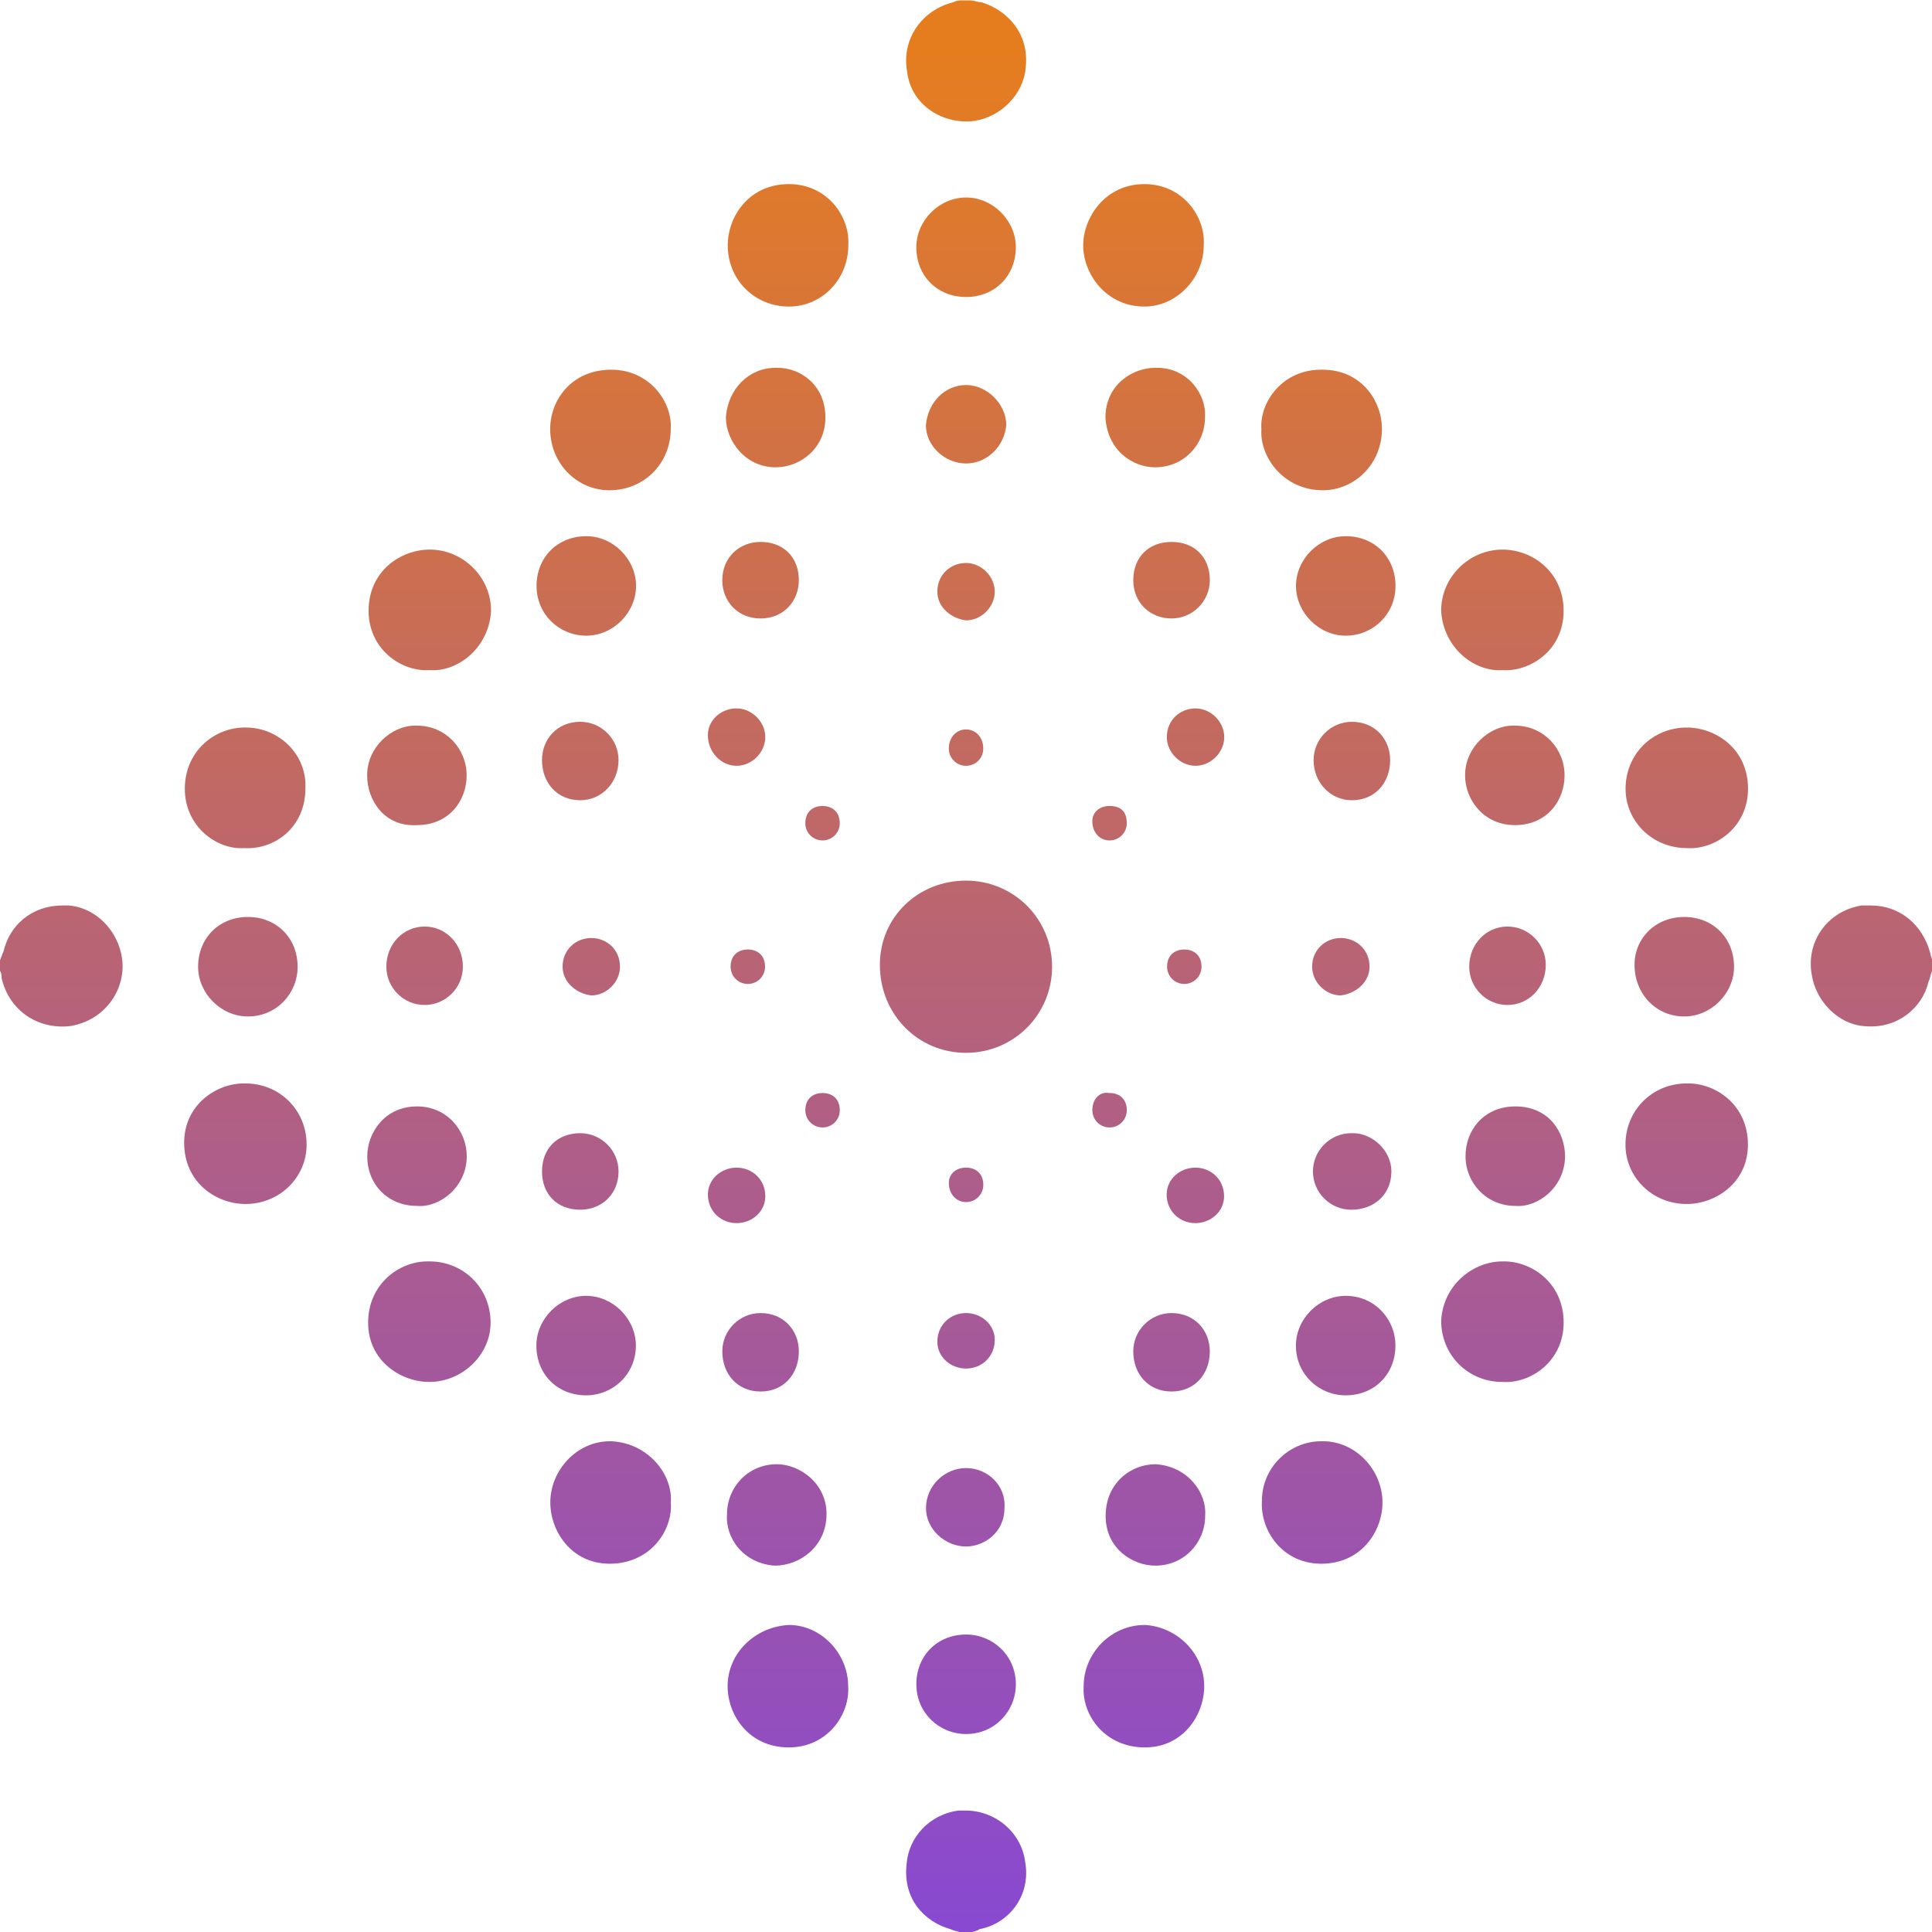 <?xml version="1.0" encoding="UTF-8" standalone="no"?>
<!DOCTYPE svg PUBLIC "-//W3C//DTD SVG 1.1//EN" "http://www.w3.org/Graphics/SVG/1.1/DTD/svg11.dtd">
<svg width="100%" height="100%" viewBox="0 0 500 500" version="1.1" xmlns="http://www.w3.org/2000/svg" xmlns:xlink="http://www.w3.org/1999/xlink" xml:space="preserve" xmlns:serif="http://www.serif.com/" style="fill-rule:evenodd;clip-rule:evenodd;stroke-linejoin:round;stroke-miterlimit:2;">
    <g transform="matrix(0.76,0,0,0.76,-74.096,-52.816)">
        <g transform="matrix(0,651.591,651.591,0,425.919,86.575)">
            <path d="M-0.026,-0.001C-0.026,-0.003 -0.026,-0.004 -0.025,-0.006C-0.021,-0.022 -0.006,-0.033 0.011,-0.03C0.029,-0.028 0.039,-0.011 0.037,0.005C0.035,0.019 0.023,0.031 0.009,0.032C-0.009,0.034 -0.021,0.022 -0.025,0.009C-0.025,0.007 -0.026,0.005 -0.026,0.003L-0.026,-0.001Z" style="fill:url(#_Linear1);fill-rule:nonzero;"/>
        </g>
        <g transform="matrix(0,651.591,651.591,0,733.322,86.575)">
            <path d="M0.447,-0.003C0.45,-0.021 0.466,-0.032 0.483,-0.029C0.497,-0.027 0.509,-0.015 0.51,-0.002C0.512,0.016 0.5,0.029 0.487,0.032C0.485,0.033 0.483,0.033 0.481,0.034L0.476,0.034C0.475,0.034 0.473,0.033 0.472,0.033C0.457,0.029 0.447,0.017 0.447,0.002C0.447,0 0.447,-0.001 0.447,-0.003Z" style="fill:url(#_Linear2);fill-rule:nonzero;"/>
        </g>
        <g transform="matrix(0,651.591,651.591,0,427.06,86.575)">
            <path d="M0.92,-0.005C0.922,-0.02 0.934,-0.031 0.948,-0.032C0.966,-0.034 0.978,-0.023 0.982,-0.009C0.983,-0.007 0.983,-0.005 0.984,-0.003L0.984,0.001C0.983,0.003 0.983,0.005 0.982,0.006C0.979,0.022 0.964,0.033 0.947,0.03C0.931,0.028 0.92,0.014 0.92,-0.001C0.92,-0.002 0.92,-0.004 0.92,-0.005Z" style="fill:url(#_Linear3);fill-rule:nonzero;"/>
        </g>
        <g transform="matrix(0,651.591,651.591,0,119.543,86.575)">
            <path d="M0.471,-0.032C0.473,-0.033 0.474,-0.033 0.476,-0.034L0.481,-0.034C0.482,-0.033 0.484,-0.033 0.485,-0.033C0.502,-0.029 0.512,-0.014 0.51,0.003C0.507,0.021 0.491,0.032 0.475,0.03C0.46,0.028 0.448,0.016 0.447,0.002C0.447,0.001 0.447,-0 0.447,-0.001C0.447,-0.018 0.458,-0.029 0.471,-0.032Z" style="fill:url(#_Linear4);fill-rule:nonzero;"/>
        </g>
        <g transform="matrix(0,651.591,651.591,0,426.435,86.575)">
            <path d="M0.478,-0.045C0.504,-0.045 0.524,-0.025 0.524,-0C0.524,0.025 0.504,0.045 0.479,0.045C0.454,0.045 0.434,0.025 0.434,0L0.434,0C0.434,-0.025 0.453,-0.045 0.478,-0.045Z" style="fill:url(#_Linear5);fill-rule:nonzero;"/>
        </g>
        <g transform="matrix(0,651.591,651.591,0,486.709,86.575)">
            <path d="M0.855,-0.031C0.87,-0.032 0.887,-0.02 0.887,0.001C0.887,0.021 0.87,0.032 0.855,0.032C0.838,0.032 0.824,0.018 0.823,0.001L0.823,0.001C0.823,-0.017 0.838,-0.031 0.855,-0.031Z" style="fill:url(#_Linear6);fill-rule:nonzero;"/>
        </g>
        <g transform="matrix(0,651.591,651.591,0,366.162,86.575)">
            <path d="M0.07,-0C0.07,-0.021 0.087,-0.032 0.102,-0.032C0.12,-0.032 0.134,-0.018 0.134,-0C0.134,0.017 0.12,0.031 0.102,0.031C0.087,0.032 0.07,0.02 0.07,-0L0.07,-0Z" style="fill:url(#_Linear7);fill-rule:nonzero;"/>
        </g>
        <g transform="matrix(0,651.591,651.591,0,181.284,86.575)">
            <path d="M0.386,-0.032C0.406,-0.032 0.418,-0.015 0.417,-0.001C0.418,0.015 0.406,0.031 0.386,0.031C0.368,0.032 0.354,0.017 0.354,-0C0.354,-0 0.354,-0.001 0.354,-0.001C0.354,-0.016 0.366,-0.032 0.386,-0.032Z" style="fill:url(#_Linear8);fill-rule:nonzero;"/>
        </g>
        <g transform="matrix(0,651.591,651.591,0,671.891,86.575)">
            <path d="M0.354,0C0.354,-0.018 0.368,-0.032 0.386,-0.032C0.403,-0.032 0.417,-0.018 0.417,-0C0.418,0.015 0.406,0.032 0.386,0.032C0.365,0.032 0.354,0.015 0.354,0C0.354,0 0.354,0 0.354,0Z" style="fill:url(#_Linear9);fill-rule:nonzero;"/>
        </g>
        <g transform="matrix(-3.688,651.58,651.58,3.688,487.58,86.577)">
            <path d="M0.102,-0.032C0.117,-0.032 0.134,-0.02 0.134,0C0.134,0.017 0.119,0.031 0.102,0.031C0.087,0.032 0.07,0.02 0.07,-0C0.07,-0.021 0.088,-0.032 0.102,-0.032Z" style="fill:url(#_Linear10);fill-rule:nonzero;"/>
        </g>
        <g transform="matrix(0,651.591,651.591,0,671.858,86.575)">
            <path d="M0.54,0C0.54,-0.018 0.554,-0.032 0.572,-0.032C0.589,-0.032 0.603,-0.018 0.603,0C0.603,0.015 0.592,0.032 0.572,0.032C0.551,0.032 0.54,0.015 0.54,0.001C0.54,0.001 0.54,0.001 0.54,0Z" style="fill:url(#_Linear11);fill-rule:nonzero;"/>
        </g>
        <g transform="matrix(0,651.591,651.591,0,181.054,86.575)">
            <path d="M0.571,-0.032C0.592,-0.032 0.603,-0.015 0.603,-0C0.603,0.018 0.589,0.032 0.572,0.032C0.554,0.032 0.54,0.018 0.54,0C0.54,-0 0.54,-0.001 0.54,-0.001C0.54,-0.015 0.551,-0.032 0.571,-0.032Z" style="fill:url(#_Linear12);fill-rule:nonzero;"/>
        </g>
        <g transform="matrix(0,651.591,651.591,0,366.115,86.575)">
            <path d="M0.823,-0C0.824,-0.018 0.838,-0.032 0.855,-0.032C0.87,-0.032 0.887,-0.021 0.887,-0C0.887,0.02 0.87,0.032 0.855,0.031C0.838,0.031 0.823,0.017 0.823,-0L0.823,-0Z" style="fill:url(#_Linear13);fill-rule:nonzero;"/>
        </g>
        <g transform="matrix(0,651.591,651.591,0,609.105,86.575)">
            <path d="M0.664,-0.032C0.682,-0.032 0.696,-0.018 0.696,-0C0.697,0.015 0.685,0.032 0.665,0.032C0.644,0.032 0.633,0.015 0.633,0.001C0.633,0.001 0.633,0 0.633,0C0.633,-0.015 0.645,-0.031 0.664,-0.032Z" style="fill:url(#_Linear14);fill-rule:nonzero;"/>
        </g>
        <g transform="matrix(0,651.591,651.591,0,547.229,86.575)">
            <path d="M0.198,-0.031C0.213,-0.032 0.23,-0.019 0.23,0.001C0.23,0.018 0.216,0.032 0.198,0.032C0.183,0.032 0.167,0.021 0.167,0.001L0.167,0C0.167,-0.02 0.184,-0.032 0.198,-0.031Z" style="fill:url(#_Linear15);fill-rule:nonzero;"/>
        </g>
        <g transform="matrix(0,651.591,651.591,0,547.412,86.575)">
            <path d="M0.758,-0.031C0.774,-0.032 0.791,-0.02 0.791,0C0.791,0.021 0.774,0.032 0.759,0.032C0.742,0.032 0.727,0.018 0.727,0.001C0.727,0.001 0.727,0.001 0.727,0C0.727,-0.017 0.741,-0.031 0.758,-0.031Z" style="fill:url(#_Linear16);fill-rule:nonzero;"/>
        </g>
        <g transform="matrix(0,651.591,651.591,0,305.695,86.575)">
            <path d="M0.167,-0C0.167,-0.021 0.183,-0.032 0.198,-0.032C0.216,-0.032 0.23,-0.018 0.23,-0.001C0.23,0.017 0.216,0.031 0.198,0.031C0.184,0.032 0.167,0.02 0.167,-0L0.167,-0Z" style="fill:url(#_Linear17);fill-rule:nonzero;"/>
        </g>
        <g transform="matrix(0,651.591,651.591,0,243.704,86.575)">
            <path d="M0.665,-0.032C0.685,-0.032 0.696,-0.015 0.696,-0C0.696,0.017 0.682,0.032 0.665,0.032C0.647,0.032 0.633,0.018 0.633,0C0.633,-0 0.633,-0.001 0.633,-0.001C0.633,-0.016 0.645,-0.032 0.665,-0.032Z" style="fill:url(#_Linear18);fill-rule:nonzero;"/>
        </g>
        <g transform="matrix(0,651.591,651.591,0,305.742,86.575)">
            <path d="M0.759,-0.032C0.774,-0.032 0.791,-0.021 0.791,-0.001C0.791,0.02 0.774,0.032 0.759,0.031C0.744,0.032 0.728,0.019 0.727,-0C0.727,-0.001 0.727,-0.001 0.727,-0.001C0.727,-0.018 0.742,-0.032 0.759,-0.032Z" style="fill:url(#_Linear19);fill-rule:nonzero;"/>
        </g>
        <g transform="matrix(0,651.591,651.591,0,243.861,86.575)">
            <path d="M0.293,-0.032C0.313,-0.032 0.325,-0.015 0.324,-0C0.325,0.015 0.312,0.031 0.293,0.032C0.275,0.032 0.261,0.017 0.261,-0C0.261,-0 0.261,-0 0.261,-0C0.261,-0.015 0.272,-0.032 0.293,-0.032Z" style="fill:url(#_Linear20);fill-rule:nonzero;"/>
        </g>
        <g transform="matrix(0,651.591,651.591,0,609.096,86.575)">
            <path d="M0.261,0C0.261,-0.017 0.275,-0.032 0.293,-0.032C0.312,-0.031 0.325,-0.015 0.324,0C0.325,0.014 0.314,0.032 0.293,0.032C0.273,0.032 0.261,0.016 0.261,0C0.261,0 0.261,0 0.261,0Z" style="fill:url(#_Linear21);fill-rule:nonzero;"/>
        </g>
        <g transform="matrix(0,651.591,651.591,0,555.756,86.575)">
            <path d="M0.254,0C0.254,-0.014 0.266,-0.026 0.28,-0.026C0.294,-0.026 0.306,-0.014 0.306,-0C0.306,0.014 0.295,0.026 0.28,0.026C0.265,0.026 0.254,0.015 0.254,0L0.254,0Z" style="fill:url(#_Linear22);fill-rule:nonzero;"/>
        </g>
        <g transform="matrix(0,651.591,651.591,0,361.625,86.575)">
            <path d="M0.166,0C0.166,-0.014 0.177,-0.025 0.192,-0.026C0.204,-0.026 0.218,-0.016 0.218,0C0.218,0.013 0.208,0.026 0.192,0.026C0.175,0.026 0.166,0.013 0.166,0.001C0.166,0 0.166,0 0.166,0Z" style="fill:url(#_Linear23);fill-rule:nonzero;"/>
        </g>
        <g transform="matrix(0,651.591,651.591,0,491.521,86.575)">
            <path d="M0.192,-0.027C0.209,-0.026 0.218,-0.013 0.218,-0.001C0.218,0.014 0.206,0.025 0.192,0.025C0.18,0.026 0.166,0.016 0.166,-0C0.166,-0.001 0.166,-0.001 0.166,-0.001C0.166,-0.013 0.175,-0.027 0.192,-0.027Z" style="fill:url(#_Linear24);fill-rule:nonzero;"/>
        </g>
        <g transform="matrix(0,651.591,651.591,0,613.329,86.575)">
            <path d="M0.379,-0.026C0.392,-0.026 0.405,-0.016 0.405,0C0.405,0.017 0.392,0.026 0.379,0.026C0.365,0.026 0.353,0.015 0.353,0C0.353,-0 0.353,-0.001 0.353,-0.001C0.353,-0.013 0.364,-0.026 0.379,-0.026Z" style="fill:url(#_Linear25);fill-rule:nonzero;"/>
        </g>
        <g transform="matrix(0,651.591,651.591,0,297.144,86.575)">
            <path d="M0.28,-0.026C0.295,-0.026 0.306,-0.014 0.306,-0C0.306,0.014 0.294,0.026 0.28,0.026C0.266,0.026 0.254,0.014 0.254,0L0.254,-0C0.254,-0.015 0.265,-0.026 0.28,-0.026Z" style="fill:url(#_Linear26);fill-rule:nonzero;"/>
        </g>
        <g transform="matrix(-0.428,651.59,651.59,0.428,361.687,86.575)">
            <path d="M0.765,-0.025C0.778,-0.026 0.791,-0.016 0.792,0C0.792,0.013 0.782,0.027 0.765,0.027C0.749,0.027 0.739,0.013 0.739,0.001C0.739,-0.014 0.751,-0.025 0.765,-0.025Z" style="fill:url(#_Linear27);fill-rule:nonzero;"/>
        </g>
        <g transform="matrix(0,651.591,651.591,0,239.457,86.575)">
            <path d="M0.379,-0.026C0.392,-0.026 0.406,-0.017 0.405,0C0.405,0.017 0.392,0.026 0.379,0.026C0.365,0.026 0.353,0.015 0.353,0C0.353,-0 0.353,-0.001 0.353,-0.001C0.353,-0.013 0.364,-0.026 0.379,-0.026Z" style="fill:url(#_Linear28);fill-rule:nonzero;"/>
        </g>
        <g transform="matrix(0,651.591,651.591,0,491.587,86.575)">
            <path d="M0.766,-0.027C0.783,-0.027 0.792,-0.013 0.792,-0.001C0.792,0.014 0.78,0.025 0.766,0.025C0.754,0.026 0.74,0.016 0.739,-0.001C0.739,-0.001 0.739,-0.001 0.739,-0.001C0.739,-0.014 0.749,-0.027 0.766,-0.027Z" style="fill:url(#_Linear29);fill-rule:nonzero;"/>
        </g>
        <g transform="matrix(0,651.591,651.591,0,239.497,86.575)">
            <path d="M0.552,-0C0.552,-0.017 0.566,-0.026 0.578,-0.026C0.593,-0.026 0.604,-0.015 0.604,0C0.605,0.012 0.594,0.026 0.578,0.026C0.565,0.026 0.552,0.016 0.552,0C0.552,0 0.552,-0 0.552,-0Z" style="fill:url(#_Linear30);fill-rule:nonzero;"/>
        </g>
        <g transform="matrix(0,651.591,651.591,0,613.485,86.575)">
            <path d="M0.578,-0.026C0.592,-0.026 0.604,-0.015 0.604,-0C0.605,0.012 0.594,0.026 0.578,0.026C0.566,0.026 0.552,0.018 0.552,0C0.552,-0 0.552,-0 0.552,-0C0.552,-0.016 0.564,-0.026 0.578,-0.026Z" style="fill:url(#_Linear31);fill-rule:nonzero;"/>
        </g>
        <g transform="matrix(0,651.591,651.591,0,555.729,86.575)">
            <path d="M0.677,-0.026C0.692,-0.026 0.703,-0.014 0.703,0C0.703,0.015 0.692,0.026 0.677,0.026C0.663,0.026 0.651,0.015 0.651,0C0.651,0 0.651,0 0.651,0C0.651,-0.014 0.663,-0.026 0.677,-0.026Z" style="fill:url(#_Linear32);fill-rule:nonzero;"/>
        </g>
        <g transform="matrix(0,651.591,651.591,0,297.086,86.575)">
            <path d="M0.651,0C0.651,-0.014 0.663,-0.026 0.677,-0.026C0.692,-0.026 0.703,-0.015 0.703,-0C0.703,0.014 0.692,0.026 0.677,0.026C0.663,0.026 0.651,0.014 0.651,0L0.651,0Z" style="fill:url(#_Linear33);fill-rule:nonzero;"/>
        </g>
        <g transform="matrix(0,651.591,651.591,0,181.9,86.575)">
            <path d="M0.453,-0C0.453,-0.015 0.464,-0.026 0.479,-0.026C0.493,-0.026 0.505,-0.014 0.505,0C0.505,0.015 0.493,0.026 0.479,0.026C0.464,0.026 0.453,0.015 0.453,0L0.453,-0Z" style="fill:url(#_Linear34);fill-rule:nonzero;"/>
        </g>
        <g transform="matrix(-0.089,651.591,651.591,0.089,426.474,86.575)">
            <path d="M0.103,-0.026C0.118,-0.026 0.129,-0.015 0.129,-0C0.129,0.015 0.118,0.026 0.103,0.026C0.089,0.026 0.077,0.014 0.077,-0C0.077,-0.014 0.089,-0.026 0.103,-0.026Z" style="fill:url(#_Linear35);fill-rule:nonzero;"/>
        </g>
        <g transform="matrix(0,651.591,651.591,0,426.478,86.575)">
            <path d="M0.828,-0C0.828,-0.015 0.839,-0.026 0.854,-0.026C0.869,-0.026 0.88,-0.014 0.88,0C0.88,0.015 0.868,0.026 0.854,0.026C0.839,0.026 0.828,0.014 0.828,-0C0.828,-0 0.828,-0 0.828,-0Z" style="fill:url(#_Linear36);fill-rule:nonzero;"/>
        </g>
        <g transform="matrix(0,651.591,651.591,0,671.038,86.575)">
            <path d="M0.478,-0.026C0.493,-0.026 0.505,-0.015 0.505,-0C0.505,0.014 0.493,0.026 0.479,0.026C0.464,0.026 0.453,0.015 0.453,0C0.453,0 0.453,0 0.453,-0C0.453,-0.015 0.464,-0.026 0.478,-0.026Z" style="fill:url(#_Linear37);fill-rule:nonzero;"/>
        </g>
        <g transform="matrix(0,651.591,651.591,0,356.485,86.575)">
            <path d="M0.277,-0.02C0.288,-0.02 0.297,-0.012 0.297,-0C0.297,0.012 0.288,0.02 0.277,0.02C0.265,0.02 0.257,0.012 0.257,0L0.257,0C0.257,-0.011 0.265,-0.02 0.277,-0.02Z" style="fill:url(#_Linear38);fill-rule:nonzero;"/>
        </g>
        <g transform="matrix(0,651.591,651.591,0,558.269,86.575)">
            <path d="M0.566,-0.001C0.566,-0.012 0.575,-0.021 0.586,-0.021C0.597,-0.021 0.606,-0.012 0.606,-0.001C0.606,0.011 0.598,0.02 0.586,0.02C0.575,0.02 0.566,0.01 0.566,-0C0.566,-0 0.566,-0 0.566,-0.001Z" style="fill:url(#_Linear39);fill-rule:nonzero;"/>
        </g>
        <g transform="matrix(0,651.591,651.591,0,496.432,86.575)">
            <path d="M0.66,-0C0.66,-0.011 0.669,-0.02 0.68,-0.02C0.692,-0.02 0.701,-0.012 0.701,0C0.701,0.012 0.692,0.02 0.68,0.02C0.669,0.02 0.66,0.012 0.66,-0L0.66,-0Z" style="fill:url(#_Linear40);fill-rule:nonzero;"/>
        </g>
        <g transform="matrix(0,651.591,651.591,0,557.843,86.575)">
            <path d="M0.371,-0.02C0.383,-0.02 0.392,-0.011 0.392,0C0.392,0.012 0.383,0.02 0.371,0.02C0.36,0.02 0.351,0.012 0.351,0C0.351,0 0.351,0 0.351,0C0.351,-0.011 0.36,-0.02 0.371,-0.02Z" style="fill:url(#_Linear41);fill-rule:nonzero;"/>
        </g>
        <g transform="matrix(0,651.591,651.591,0,426.473,86.575)">
            <path d="M0.175,-0C0.175,-0.011 0.184,-0.02 0.196,-0.021C0.207,-0.021 0.216,-0.011 0.216,0C0.216,0.011 0.207,0.02 0.196,0.021C0.185,0.021 0.175,0.011 0.175,-0L0.175,-0Z" style="fill:url(#_Linear42);fill-rule:nonzero;"/>
        </g>
        <g transform="matrix(0,651.591,651.591,0,496.439,86.575)">
            <path d="M0.257,-0C0.257,-0.012 0.265,-0.02 0.277,-0.02C0.289,-0.02 0.297,-0.011 0.297,0C0.297,0.011 0.288,0.02 0.277,0.02C0.265,0.02 0.257,0.012 0.257,-0L0.257,-0Z" style="fill:url(#_Linear43);fill-rule:nonzero;"/>
        </g>
        <g transform="matrix(0,651.591,651.591,0,356.491,86.575)">
            <path d="M0.66,-0C0.66,-0.011 0.669,-0.02 0.68,-0.02C0.692,-0.02 0.701,-0.012 0.701,0C0.701,0.012 0.692,0.02 0.68,0.02C0.669,0.02 0.66,0.012 0.66,-0L0.66,-0Z" style="fill:url(#_Linear44);fill-rule:nonzero;"/>
        </g>
        <g transform="matrix(0,651.591,651.591,0,242.089,86.575)">
            <path d="M0.479,-0.02C0.49,-0.02 0.499,-0.011 0.499,-0C0.499,0.011 0.49,0.02 0.479,0.02C0.467,0.02 0.458,0.011 0.458,0L0.458,-0C0.458,-0.011 0.467,-0.02 0.479,-0.02Z" style="fill:url(#_Linear45);fill-rule:nonzero;"/>
        </g>
        <g transform="matrix(0,651.591,651.591,0,426.502,86.575)">
            <path d="M0.762,-0.021C0.773,-0.021 0.782,-0.011 0.782,-0C0.782,0.009 0.775,0.02 0.762,0.02C0.75,0.021 0.741,0.011 0.741,-0L0.741,-0C0.741,-0.011 0.75,-0.021 0.762,-0.021Z" style="fill:url(#_Linear46);fill-rule:nonzero;"/>
        </g>
        <g transform="matrix(0,651.591,651.591,0,295.09,86.575)">
            <path d="M0.351,-0C0.351,-0.012 0.36,-0.02 0.371,-0.02C0.383,-0.02 0.392,-0.012 0.392,-0C0.392,0.011 0.383,0.02 0.371,0.02C0.36,0.02 0.351,0.011 0.351,-0L0.351,-0Z" style="fill:url(#_Linear47);fill-rule:nonzero;"/>
        </g>
        <g transform="matrix(0,651.591,651.591,0,295.095,86.575)">
            <path d="M0.566,-0C0.566,-0.012 0.574,-0.02 0.586,-0.02C0.598,-0.02 0.606,-0.012 0.606,-0C0.606,0.011 0.598,0.02 0.586,0.02C0.575,0.02 0.566,0.011 0.566,-0L0.566,-0Z" style="fill:url(#_Linear48);fill-rule:nonzero;"/>
        </g>
        <g transform="matrix(0,651.591,651.591,0,610.836,86.575)">
            <path d="M0.479,-0.02C0.49,-0.02 0.499,-0.011 0.499,-0C0.499,0.011 0.49,0.02 0.478,0.02C0.467,0.02 0.458,0.011 0.458,0L0.458,-0C0.458,-0.011 0.467,-0.02 0.479,-0.02Z" style="fill:url(#_Linear49);fill-rule:nonzero;"/>
        </g>
        <g transform="matrix(0,651.591,651.591,0,348.319,86.575)">
            <path d="M0.358,-0.015C0.367,-0.015 0.374,-0.008 0.374,-0C0.374,0.008 0.367,0.015 0.359,0.015C0.351,0.015 0.344,0.008 0.344,0C0.344,0 0.344,0 0.344,0C0.344,-0.008 0.35,-0.015 0.358,-0.015Z" style="fill:url(#_Linear50);fill-rule:nonzero;"/>
        </g>
        <g transform="matrix(0,651.591,651.591,0,348.328,86.575)">
            <path d="M0.598,-0.015C0.607,-0.015 0.613,-0.008 0.613,-0C0.613,0.008 0.607,0.015 0.599,0.015C0.59,0.015 0.584,0.008 0.584,0L0.584,0C0.584,-0.008 0.59,-0.015 0.598,-0.015Z" style="fill:url(#_Linear51);fill-rule:nonzero;"/>
        </g>
        <g transform="matrix(0,651.591,651.591,0,504.548,86.575)">
            <path d="M0.598,-0.015C0.607,-0.015 0.613,-0.008 0.613,0C0.613,0.008 0.607,0.015 0.599,0.015C0.59,0.015 0.584,0.008 0.584,0L0.584,0C0.584,-0.008 0.59,-0.015 0.598,-0.015Z" style="fill:url(#_Linear52);fill-rule:nonzero;"/>
        </g>
        <g transform="matrix(0,651.591,651.591,0,504.603,86.575)">
            <path d="M0.359,-0.015C0.367,-0.015 0.374,-0.008 0.374,-0C0.374,0.008 0.367,0.015 0.359,0.015C0.351,0.015 0.344,0.008 0.344,0C0.344,0 0.344,0 0.344,0C0.344,-0.008 0.35,-0.015 0.359,-0.015Z" style="fill:url(#_Linear53);fill-rule:nonzero;"/>
        </g>
        <g transform="matrix(0,651.591,651.591,0,426.458,86.575)">
            <path d="M0.283,-0.015C0.291,-0.015 0.297,-0.008 0.298,-0C0.298,0.008 0.291,0.015 0.283,0.015C0.275,0.015 0.268,0.008 0.268,0L0.268,0C0.268,-0.008 0.274,-0.015 0.283,-0.015Z" style="fill:url(#_Linear54);fill-rule:nonzero;"/>
        </g>
        <g transform="matrix(0,651.591,651.591,0,298.844,86.575)">
            <path d="M0.479,-0.015C0.487,-0.015 0.493,-0.008 0.494,-0C0.494,0.008 0.487,0.015 0.479,0.015C0.47,0.015 0.464,0.008 0.464,0L0.464,0C0.464,-0.008 0.47,-0.015 0.479,-0.015Z" style="fill:url(#_Linear55);fill-rule:nonzero;"/>
        </g>
        <g transform="matrix(0,651.591,651.591,0,554.084,86.575)">
            <path d="M0.464,-0C0.464,-0.008 0.47,-0.015 0.479,-0.015C0.487,-0.015 0.494,-0.008 0.494,0C0.493,0.008 0.487,0.015 0.479,0.015C0.47,0.015 0.464,0.008 0.464,-0L0.464,-0Z" style="fill:url(#_Linear56);fill-rule:nonzero;"/>
        </g>
        <g transform="matrix(0,651.591,651.591,0,426.46,86.575)">
            <path d="M0.66,-0C0.66,-0.008 0.666,-0.015 0.675,-0.015C0.683,-0.015 0.689,-0.008 0.689,0C0.689,0.008 0.683,0.015 0.674,0.015C0.666,0.015 0.66,0.008 0.66,-0L0.66,-0Z" style="fill:url(#_Linear57);fill-rule:nonzero;"/>
        </g>
        <g transform="matrix(0,651.591,651.591,0,426.47,86.575)">
            <path d="M0.592,-0.009C0.598,-0.009 0.602,-0.005 0.602,-0C0.602,0.005 0.598,0.009 0.593,0.009C0.587,0.009 0.584,0.005 0.584,0L0.584,0C0.584,-0.005 0.587,-0.009 0.592,-0.009Z" style="fill:url(#_Linear58);fill-rule:nonzero;"/>
        </g>
        <g transform="matrix(0,651.591,651.591,0,475.324,86.575)">
            <path d="M0.403,-0.009C0.409,-0.009 0.413,-0.005 0.413,-0C0.413,0.005 0.409,0.009 0.404,0.009C0.398,0.009 0.395,0.006 0.395,0L0.395,0C0.395,-0.005 0.398,-0.009 0.403,-0.009Z" style="fill:url(#_Linear59);fill-rule:nonzero;"/>
        </g>
        <g transform="matrix(0,651.591,651.591,0,377.589,86.575)">
            <path d="M0.404,-0.009C0.409,-0.009 0.413,-0.005 0.413,-0C0.413,0.005 0.409,0.009 0.404,0.009C0.398,0.009 0.395,0.005 0.395,0C0.395,0 0.395,0 0.395,0C0.395,-0.005 0.398,-0.009 0.404,-0.009Z" style="fill:url(#_Linear60);fill-rule:nonzero;"/>
        </g>
        <g transform="matrix(10.767,651.502,651.502,-10.767,469.37,86.624)">
            <path d="M0.554,-0.009C0.559,-0.009 0.563,-0.005 0.563,-0C0.563,0.005 0.559,0.009 0.554,0.009C0.548,0.009 0.545,0.005 0.545,0C0.544,-0.005 0.548,-0.009 0.554,-0.009Z" style="fill:url(#_Linear61);fill-rule:nonzero;"/>
        </g>
        <g transform="matrix(0,651.591,651.591,0,377.597,86.575)">
            <path d="M0.545,-0C0.545,-0.005 0.548,-0.009 0.554,-0.009C0.559,-0.009 0.563,-0.005 0.563,0C0.563,0.005 0.559,0.009 0.554,0.009C0.548,0.009 0.545,0.005 0.545,-0L0.545,-0Z" style="fill:url(#_Linear62);fill-rule:nonzero;"/>
        </g>
        <g transform="matrix(0,651.591,651.591,0,426.458,86.575)">
            <path d="M0.355,-0C0.355,-0.005 0.359,-0.009 0.365,-0.009C0.37,-0.009 0.374,-0.005 0.374,0C0.374,0.005 0.37,0.009 0.365,0.009C0.359,0.009 0.355,0.005 0.355,-0L0.355,-0Z" style="fill:url(#_Linear63);fill-rule:nonzero;"/>
        </g>
        <g transform="matrix(0,651.591,651.591,0,500.776,86.575)">
            <path d="M0.47,-0C0.47,-0.005 0.473,-0.009 0.479,-0.009C0.484,-0.009 0.488,-0.005 0.488,-0C0.488,0.005 0.484,0.009 0.479,0.009C0.473,0.009 0.47,0.005 0.47,-0C0.47,-0 0.47,-0 0.47,-0Z" style="fill:url(#_Linear64);fill-rule:nonzero;"/>
        </g>
        <g transform="matrix(0,651.591,651.591,0,352.15,86.575)">
            <path d="M0.479,-0.009C0.484,-0.009 0.488,-0.005 0.488,0C0.488,0.005 0.484,0.009 0.479,0.009C0.473,0.009 0.47,0.005 0.47,0L0.47,0C0.47,-0.005 0.473,-0.009 0.479,-0.009Z" style="fill:url(#_Linear65);fill-rule:nonzero;"/>
        </g>
    </g>
    <defs>
        <linearGradient id="_Linear1" x1="0" y1="0" x2="1" y2="0" gradientUnits="userSpaceOnUse" gradientTransform="matrix(1,0,0,-1,0,0.001)"><stop offset="0" style="stop-color:rgb(229,125,31);stop-opacity:1"/><stop offset="1" style="stop-color:rgb(135,72,212);stop-opacity:1"/></linearGradient>
        <linearGradient id="_Linear2" x1="0" y1="0" x2="1" y2="0" gradientUnits="userSpaceOnUse" gradientTransform="matrix(1,0,0,-1,0,0.002)"><stop offset="0" style="stop-color:rgb(229,125,31);stop-opacity:1"/><stop offset="1" style="stop-color:rgb(135,72,212);stop-opacity:1"/></linearGradient>
        <linearGradient id="_Linear3" x1="0" y1="0" x2="1" y2="0" gradientUnits="userSpaceOnUse" gradientTransform="matrix(1,0,0,-1,0,-0.001)"><stop offset="0" style="stop-color:rgb(229,125,31);stop-opacity:1"/><stop offset="1" style="stop-color:rgb(135,72,212);stop-opacity:1"/></linearGradient>
        <linearGradient id="_Linear4" x1="0" y1="0" x2="1" y2="0" gradientUnits="userSpaceOnUse" gradientTransform="matrix(1,0,0,-1,0,-0.002)"><stop offset="0" style="stop-color:rgb(229,125,31);stop-opacity:1"/><stop offset="1" style="stop-color:rgb(135,72,212);stop-opacity:1"/></linearGradient>
        <linearGradient id="_Linear5" x1="0" y1="0" x2="1" y2="0" gradientUnits="userSpaceOnUse" gradientTransform="matrix(1,0,0,-1,0,4.45502e-05)"><stop offset="0" style="stop-color:rgb(229,125,31);stop-opacity:1"/><stop offset="1" style="stop-color:rgb(135,72,212);stop-opacity:1"/></linearGradient>
        <linearGradient id="_Linear6" x1="0" y1="0" x2="1" y2="0" gradientUnits="userSpaceOnUse" gradientTransform="matrix(1,0,0,-1,0,0.001)"><stop offset="0" style="stop-color:rgb(229,125,31);stop-opacity:1"/><stop offset="1" style="stop-color:rgb(135,72,212);stop-opacity:1"/></linearGradient>
        <linearGradient id="_Linear7" x1="0" y1="0" x2="1" y2="0" gradientUnits="userSpaceOnUse" gradientTransform="matrix(1,0,0,-1,0,-0)"><stop offset="0" style="stop-color:rgb(229,125,31);stop-opacity:1"/><stop offset="1" style="stop-color:rgb(135,72,212);stop-opacity:1"/></linearGradient>
        <linearGradient id="_Linear8" x1="0" y1="0" x2="1" y2="0" gradientUnits="userSpaceOnUse" gradientTransform="matrix(1,0,0,-1,0,-0)"><stop offset="0" style="stop-color:rgb(229,125,31);stop-opacity:1"/><stop offset="1" style="stop-color:rgb(135,72,212);stop-opacity:1"/></linearGradient>
        <linearGradient id="_Linear9" x1="0" y1="0" x2="1" y2="0" gradientUnits="userSpaceOnUse" gradientTransform="matrix(1,0,0,-1,0,-8.89695e-05)"><stop offset="0" style="stop-color:rgb(229,125,31);stop-opacity:1"/><stop offset="1" style="stop-color:rgb(135,72,212);stop-opacity:1"/></linearGradient>
        <linearGradient id="_Linear10" x1="0" y1="0" x2="1" y2="0" gradientUnits="userSpaceOnUse" gradientTransform="matrix(1,0.006,0.006,-1,2.54425e-06,-0.001)"><stop offset="0" style="stop-color:rgb(229,125,31);stop-opacity:1"/><stop offset="1" style="stop-color:rgb(135,72,212);stop-opacity:1"/></linearGradient>
        <linearGradient id="_Linear11" x1="0" y1="0" x2="1" y2="0" gradientUnits="userSpaceOnUse" gradientTransform="matrix(1,0,0,-1,0,-3.59818e-05)"><stop offset="0" style="stop-color:rgb(229,125,31);stop-opacity:1"/><stop offset="1" style="stop-color:rgb(135,72,212);stop-opacity:1"/></linearGradient>
        <linearGradient id="_Linear12" x1="0" y1="0" x2="1" y2="0" gradientUnits="userSpaceOnUse" gradientTransform="matrix(1,0,0,-1,0,5.99023e-05)"><stop offset="0" style="stop-color:rgb(229,125,31);stop-opacity:1"/><stop offset="1" style="stop-color:rgb(135,72,212);stop-opacity:1"/></linearGradient>
        <linearGradient id="_Linear13" x1="0" y1="0" x2="1" y2="0" gradientUnits="userSpaceOnUse" gradientTransform="matrix(1,0,0,-1,0,-0)"><stop offset="0" style="stop-color:rgb(229,125,31);stop-opacity:1"/><stop offset="1" style="stop-color:rgb(135,72,212);stop-opacity:1"/></linearGradient>
        <linearGradient id="_Linear14" x1="0" y1="0" x2="1" y2="0" gradientUnits="userSpaceOnUse" gradientTransform="matrix(1,0,0,-1,0,0)"><stop offset="0" style="stop-color:rgb(229,125,31);stop-opacity:1"/><stop offset="1" style="stop-color:rgb(135,72,212);stop-opacity:1"/></linearGradient>
        <linearGradient id="_Linear15" x1="0" y1="0" x2="1" y2="0" gradientUnits="userSpaceOnUse" gradientTransform="matrix(1,0,0,-1,0,0.001)"><stop offset="0" style="stop-color:rgb(229,125,31);stop-opacity:1"/><stop offset="1" style="stop-color:rgb(135,72,212);stop-opacity:1"/></linearGradient>
        <linearGradient id="_Linear16" x1="0" y1="0" x2="1" y2="0" gradientUnits="userSpaceOnUse" gradientTransform="matrix(1,0,0,-1,0,0)"><stop offset="0" style="stop-color:rgb(229,125,31);stop-opacity:1"/><stop offset="1" style="stop-color:rgb(135,72,212);stop-opacity:1"/></linearGradient>
        <linearGradient id="_Linear17" x1="0" y1="0" x2="1" y2="0" gradientUnits="userSpaceOnUse" gradientTransform="matrix(1,0,0,-1,0,-0.001)"><stop offset="0" style="stop-color:rgb(229,125,31);stop-opacity:1"/><stop offset="1" style="stop-color:rgb(135,72,212);stop-opacity:1"/></linearGradient>
        <linearGradient id="_Linear18" x1="0" y1="0" x2="1" y2="0" gradientUnits="userSpaceOnUse" gradientTransform="matrix(1,0,0,-1,0,8.97058e-05)"><stop offset="0" style="stop-color:rgb(229,125,31);stop-opacity:1"/><stop offset="1" style="stop-color:rgb(135,72,212);stop-opacity:1"/></linearGradient>
        <linearGradient id="_Linear19" x1="0" y1="0" x2="1" y2="0" gradientUnits="userSpaceOnUse" gradientTransform="matrix(1,0,0,-1,0,-0.001)"><stop offset="0" style="stop-color:rgb(229,125,31);stop-opacity:1"/><stop offset="1" style="stop-color:rgb(135,72,212);stop-opacity:1"/></linearGradient>
        <linearGradient id="_Linear20" x1="0" y1="0" x2="1" y2="0" gradientUnits="userSpaceOnUse" gradientTransform="matrix(1,0,0,-1,0,-0)"><stop offset="0" style="stop-color:rgb(229,125,31);stop-opacity:1"/><stop offset="1" style="stop-color:rgb(135,72,212);stop-opacity:1"/></linearGradient>
        <linearGradient id="_Linear21" x1="0" y1="0" x2="1" y2="0" gradientUnits="userSpaceOnUse" gradientTransform="matrix(1,0,0,-1,0,0)"><stop offset="0" style="stop-color:rgb(229,125,31);stop-opacity:1"/><stop offset="1" style="stop-color:rgb(135,72,212);stop-opacity:1"/></linearGradient>
        <linearGradient id="_Linear22" x1="0" y1="0" x2="1" y2="0" gradientUnits="userSpaceOnUse" gradientTransform="matrix(1,0,0,-1,0,3.25084e-05)"><stop offset="0" style="stop-color:rgb(229,125,31);stop-opacity:1"/><stop offset="1" style="stop-color:rgb(135,72,212);stop-opacity:1"/></linearGradient>
        <linearGradient id="_Linear23" x1="0" y1="0" x2="1" y2="0" gradientUnits="userSpaceOnUse" gradientTransform="matrix(1,0,0,-1,0,0)"><stop offset="0" style="stop-color:rgb(229,125,31);stop-opacity:1"/><stop offset="1" style="stop-color:rgb(135,72,212);stop-opacity:1"/></linearGradient>
        <linearGradient id="_Linear24" x1="0" y1="0" x2="1" y2="0" gradientUnits="userSpaceOnUse" gradientTransform="matrix(1,0,0,-1,0,-0.001)"><stop offset="0" style="stop-color:rgb(229,125,31);stop-opacity:1"/><stop offset="1" style="stop-color:rgb(135,72,212);stop-opacity:1"/></linearGradient>
        <linearGradient id="_Linear25" x1="0" y1="0" x2="1" y2="0" gradientUnits="userSpaceOnUse" gradientTransform="matrix(1,0,0,-1,0,0)"><stop offset="0" style="stop-color:rgb(229,125,31);stop-opacity:1"/><stop offset="1" style="stop-color:rgb(135,72,212);stop-opacity:1"/></linearGradient>
        <linearGradient id="_Linear26" x1="0" y1="0" x2="1" y2="0" gradientUnits="userSpaceOnUse" gradientTransform="matrix(1,0,0,-1,0,8.04642e-06)"><stop offset="0" style="stop-color:rgb(229,125,31);stop-opacity:1"/><stop offset="1" style="stop-color:rgb(135,72,212);stop-opacity:1"/></linearGradient>
        <linearGradient id="_Linear27" x1="0" y1="0" x2="1" y2="0" gradientUnits="userSpaceOnUse" gradientTransform="matrix(1,0.001,0.001,-1,-6.50398e-08,0)"><stop offset="0" style="stop-color:rgb(229,125,31);stop-opacity:1"/><stop offset="1" style="stop-color:rgb(135,72,212);stop-opacity:1"/></linearGradient>
        <linearGradient id="_Linear28" x1="0" y1="0" x2="1" y2="0" gradientUnits="userSpaceOnUse" gradientTransform="matrix(1,0,0,-1,0,0)"><stop offset="0" style="stop-color:rgb(229,125,31);stop-opacity:1"/><stop offset="1" style="stop-color:rgb(135,72,212);stop-opacity:1"/></linearGradient>
        <linearGradient id="_Linear29" x1="0" y1="0" x2="1" y2="0" gradientUnits="userSpaceOnUse" gradientTransform="matrix(1,0,0,-1,0,-0.001)"><stop offset="0" style="stop-color:rgb(229,125,31);stop-opacity:1"/><stop offset="1" style="stop-color:rgb(135,72,212);stop-opacity:1"/></linearGradient>
        <linearGradient id="_Linear30" x1="0" y1="0" x2="1" y2="0" gradientUnits="userSpaceOnUse" gradientTransform="matrix(1,0,0,-1,0,2.83765e-05)"><stop offset="0" style="stop-color:rgb(229,125,31);stop-opacity:1"/><stop offset="1" style="stop-color:rgb(135,72,212);stop-opacity:1"/></linearGradient>
        <linearGradient id="_Linear31" x1="0" y1="0" x2="1" y2="0" gradientUnits="userSpaceOnUse" gradientTransform="matrix(1,0,0,-1,0,-0)"><stop offset="0" style="stop-color:rgb(229,125,31);stop-opacity:1"/><stop offset="1" style="stop-color:rgb(135,72,212);stop-opacity:1"/></linearGradient>
        <linearGradient id="_Linear32" x1="0" y1="0" x2="1" y2="0" gradientUnits="userSpaceOnUse" gradientTransform="matrix(1,0,0,-1,0,7.63741e-05)"><stop offset="0" style="stop-color:rgb(229,125,31);stop-opacity:1"/><stop offset="1" style="stop-color:rgb(135,72,212);stop-opacity:1"/></linearGradient>
        <linearGradient id="_Linear33" x1="0" y1="0" x2="1" y2="0" gradientUnits="userSpaceOnUse" gradientTransform="matrix(1,0,0,-1,0,9.6788e-05)"><stop offset="0" style="stop-color:rgb(229,125,31);stop-opacity:1"/><stop offset="1" style="stop-color:rgb(135,72,212);stop-opacity:1"/></linearGradient>
        <linearGradient id="_Linear34" x1="0" y1="0" x2="1" y2="0" gradientUnits="userSpaceOnUse" gradientTransform="matrix(1,0,0,-1,0,8.09323e-06)"><stop offset="0" style="stop-color:rgb(229,125,31);stop-opacity:1"/><stop offset="1" style="stop-color:rgb(135,72,212);stop-opacity:1"/></linearGradient>
        <linearGradient id="_Linear35" x1="0" y1="0" x2="1" y2="0" gradientUnits="userSpaceOnUse" gradientTransform="matrix(1,0,0,-1,9.55636e-10,-1.40533e-05)"><stop offset="0" style="stop-color:rgb(229,125,31);stop-opacity:1"/><stop offset="1" style="stop-color:rgb(135,72,212);stop-opacity:1"/></linearGradient>
        <linearGradient id="_Linear36" x1="0" y1="0" x2="1" y2="0" gradientUnits="userSpaceOnUse" gradientTransform="matrix(1,0,0,-1,0,-1.9851e-05)"><stop offset="0" style="stop-color:rgb(229,125,31);stop-opacity:1"/><stop offset="1" style="stop-color:rgb(135,72,212);stop-opacity:1"/></linearGradient>
        <linearGradient id="_Linear37" x1="0" y1="0" x2="1" y2="0" gradientUnits="userSpaceOnUse" gradientTransform="matrix(1,0,0,-1,0,-2.39825e-05)"><stop offset="0" style="stop-color:rgb(229,125,31);stop-opacity:1"/><stop offset="1" style="stop-color:rgb(135,72,212);stop-opacity:1"/></linearGradient>
        <linearGradient id="_Linear38" x1="0" y1="0" x2="1" y2="0" gradientUnits="userSpaceOnUse" gradientTransform="matrix(1,0,0,-1,0,1.20717e-05)"><stop offset="0" style="stop-color:rgb(229,125,31);stop-opacity:1"/><stop offset="1" style="stop-color:rgb(135,72,212);stop-opacity:1"/></linearGradient>
        <linearGradient id="_Linear39" x1="0" y1="0" x2="1" y2="0" gradientUnits="userSpaceOnUse" gradientTransform="matrix(1,0,0,-1,0,-0.001)"><stop offset="0" style="stop-color:rgb(229,125,31);stop-opacity:1"/><stop offset="1" style="stop-color:rgb(135,72,212);stop-opacity:1"/></linearGradient>
        <linearGradient id="_Linear40" x1="0" y1="0" x2="1" y2="0" gradientUnits="userSpaceOnUse" gradientTransform="matrix(1,0,0,-1,0,3.75934e-06)"><stop offset="0" style="stop-color:rgb(229,125,31);stop-opacity:1"/><stop offset="1" style="stop-color:rgb(135,72,212);stop-opacity:1"/></linearGradient>
        <linearGradient id="_Linear41" x1="0" y1="0" x2="1" y2="0" gradientUnits="userSpaceOnUse" gradientTransform="matrix(1,0,0,-1,0,7.55655e-06)"><stop offset="0" style="stop-color:rgb(229,125,31);stop-opacity:1"/><stop offset="1" style="stop-color:rgb(135,72,212);stop-opacity:1"/></linearGradient>
        <linearGradient id="_Linear42" x1="0" y1="0" x2="1" y2="0" gradientUnits="userSpaceOnUse" gradientTransform="matrix(1,0,0,-1,0,-1.54227e-05)"><stop offset="0" style="stop-color:rgb(229,125,31);stop-opacity:1"/><stop offset="1" style="stop-color:rgb(135,72,212);stop-opacity:1"/></linearGradient>
        <linearGradient id="_Linear43" x1="0" y1="0" x2="1" y2="0" gradientUnits="userSpaceOnUse" gradientTransform="matrix(1,0,0,-1,0,-7.41412e-06)"><stop offset="0" style="stop-color:rgb(229,125,31);stop-opacity:1"/><stop offset="1" style="stop-color:rgb(135,72,212);stop-opacity:1"/></linearGradient>
        <linearGradient id="_Linear44" x1="0" y1="0" x2="1" y2="0" gradientUnits="userSpaceOnUse" gradientTransform="matrix(1,0,0,-1,0,3.91036e-06)"><stop offset="0" style="stop-color:rgb(229,125,31);stop-opacity:1"/><stop offset="1" style="stop-color:rgb(135,72,212);stop-opacity:1"/></linearGradient>
        <linearGradient id="_Linear45" x1="0" y1="0" x2="1" y2="0" gradientUnits="userSpaceOnUse" gradientTransform="matrix(1,0,0,-1,0,-8.92853e-06)"><stop offset="0" style="stop-color:rgb(229,125,31);stop-opacity:1"/><stop offset="1" style="stop-color:rgb(135,72,212);stop-opacity:1"/></linearGradient>
        <linearGradient id="_Linear46" x1="0" y1="0" x2="1" y2="0" gradientUnits="userSpaceOnUse" gradientTransform="matrix(1,0,0,-1,0,-9.07292e-05)"><stop offset="0" style="stop-color:rgb(229,125,31);stop-opacity:1"/><stop offset="1" style="stop-color:rgb(135,72,212);stop-opacity:1"/></linearGradient>
        <linearGradient id="_Linear47" x1="0" y1="0" x2="1" y2="0" gradientUnits="userSpaceOnUse" gradientTransform="matrix(1,0,0,-1,0,-1.56932e-05)"><stop offset="0" style="stop-color:rgb(229,125,31);stop-opacity:1"/><stop offset="1" style="stop-color:rgb(135,72,212);stop-opacity:1"/></linearGradient>
        <linearGradient id="_Linear48" x1="0" y1="0" x2="1" y2="0" gradientUnits="userSpaceOnUse" gradientTransform="matrix(1,0,0,-1,0,-2.39263e-05)"><stop offset="0" style="stop-color:rgb(229,125,31);stop-opacity:1"/><stop offset="1" style="stop-color:rgb(135,72,212);stop-opacity:1"/></linearGradient>
        <linearGradient id="_Linear49" x1="0" y1="0" x2="1" y2="0" gradientUnits="userSpaceOnUse" gradientTransform="matrix(1,0,0,-1,0,1.60572e-05)"><stop offset="0" style="stop-color:rgb(229,125,31);stop-opacity:1"/><stop offset="1" style="stop-color:rgb(135,72,212);stop-opacity:1"/></linearGradient>
        <linearGradient id="_Linear50" x1="0" y1="0" x2="1" y2="0" gradientUnits="userSpaceOnUse" gradientTransform="matrix(1,0,0,-1,0,4.425e-05)"><stop offset="0" style="stop-color:rgb(229,125,31);stop-opacity:1"/><stop offset="1" style="stop-color:rgb(135,72,212);stop-opacity:1"/></linearGradient>
        <linearGradient id="_Linear51" x1="0" y1="0" x2="1" y2="0" gradientUnits="userSpaceOnUse" gradientTransform="matrix(1,0,0,-1,0,2.87554e-05)"><stop offset="0" style="stop-color:rgb(229,125,31);stop-opacity:1"/><stop offset="1" style="stop-color:rgb(135,72,212);stop-opacity:1"/></linearGradient>
        <linearGradient id="_Linear52" x1="0" y1="0" x2="1" y2="0" gradientUnits="userSpaceOnUse" gradientTransform="matrix(1,0,0,-1,0,4.81304e-05)"><stop offset="0" style="stop-color:rgb(229,125,31);stop-opacity:1"/><stop offset="1" style="stop-color:rgb(135,72,212);stop-opacity:1"/></linearGradient>
        <linearGradient id="_Linear53" x1="0" y1="0" x2="1" y2="0" gradientUnits="userSpaceOnUse" gradientTransform="matrix(1,0,0,-1,0,-3.59783e-05)"><stop offset="0" style="stop-color:rgb(229,125,31);stop-opacity:1"/><stop offset="1" style="stop-color:rgb(135,72,212);stop-opacity:1"/></linearGradient>
        <linearGradient id="_Linear54" x1="0" y1="0" x2="1" y2="0" gradientUnits="userSpaceOnUse" gradientTransform="matrix(1,0,0,-1,0,7.59795e-06)"><stop offset="0" style="stop-color:rgb(229,125,31);stop-opacity:1"/><stop offset="1" style="stop-color:rgb(135,72,212);stop-opacity:1"/></linearGradient>
        <linearGradient id="_Linear55" x1="0" y1="0" x2="1" y2="0" gradientUnits="userSpaceOnUse" gradientTransform="matrix(1,0,0,-1,0,-4.77283e-07)"><stop offset="0" style="stop-color:rgb(229,125,31);stop-opacity:1"/><stop offset="1" style="stop-color:rgb(135,72,212);stop-opacity:1"/></linearGradient>
        <linearGradient id="_Linear56" x1="0" y1="0" x2="1" y2="0" gradientUnits="userSpaceOnUse" gradientTransform="matrix(1,0,0,-1,0,6.45473e-07)"><stop offset="0" style="stop-color:rgb(229,125,31);stop-opacity:1"/><stop offset="1" style="stop-color:rgb(135,72,212);stop-opacity:1"/></linearGradient>
        <linearGradient id="_Linear57" x1="0" y1="0" x2="1" y2="0" gradientUnits="userSpaceOnUse" gradientTransform="matrix(1,0,0,-1,0,4.65757e-06)"><stop offset="0" style="stop-color:rgb(229,125,31);stop-opacity:1"/><stop offset="1" style="stop-color:rgb(135,72,212);stop-opacity:1"/></linearGradient>
        <linearGradient id="_Linear58" x1="0" y1="0" x2="1" y2="0" gradientUnits="userSpaceOnUse" gradientTransform="matrix(1,0,0,-1,0,-8.01772e-06)"><stop offset="0" style="stop-color:rgb(229,125,31);stop-opacity:1"/><stop offset="1" style="stop-color:rgb(135,72,212);stop-opacity:1"/></linearGradient>
        <linearGradient id="_Linear59" x1="0" y1="0" x2="1" y2="0" gradientUnits="userSpaceOnUse" gradientTransform="matrix(1,0,0,-1,0,2.40251e-05)"><stop offset="0" style="stop-color:rgb(229,125,31);stop-opacity:1"/><stop offset="1" style="stop-color:rgb(135,72,212);stop-opacity:1"/></linearGradient>
        <linearGradient id="_Linear60" x1="0" y1="0" x2="1" y2="0" gradientUnits="userSpaceOnUse" gradientTransform="matrix(1,0,0,-1,0,-5.59967e-07)"><stop offset="0" style="stop-color:rgb(229,125,31);stop-opacity:1"/><stop offset="1" style="stop-color:rgb(135,72,212);stop-opacity:1"/></linearGradient>
        <linearGradient id="_Linear61" x1="0" y1="0" x2="1" y2="0" gradientUnits="userSpaceOnUse" gradientTransform="matrix(1,-0.017,-0.017,-1,7.56952e-05,0.009)"><stop offset="0" style="stop-color:rgb(229,125,31);stop-opacity:1"/><stop offset="1" style="stop-color:rgb(135,72,212);stop-opacity:1"/></linearGradient>
        <linearGradient id="_Linear62" x1="0" y1="0" x2="1" y2="0" gradientUnits="userSpaceOnUse" gradientTransform="matrix(1,0,0,-1,0,-1.15181e-05)"><stop offset="0" style="stop-color:rgb(229,125,31);stop-opacity:1"/><stop offset="1" style="stop-color:rgb(135,72,212);stop-opacity:1"/></linearGradient>
        <linearGradient id="_Linear63" x1="0" y1="0" x2="1" y2="0" gradientUnits="userSpaceOnUse" gradientTransform="matrix(1,0,0,-1,0,7.59795e-06)"><stop offset="0" style="stop-color:rgb(229,125,31);stop-opacity:1"/><stop offset="1" style="stop-color:rgb(135,72,212);stop-opacity:1"/></linearGradient>
        <linearGradient id="_Linear64" x1="0" y1="0" x2="1" y2="0" gradientUnits="userSpaceOnUse" gradientTransform="matrix(1,0,0,-1,0,3.8018e-06)"><stop offset="0" style="stop-color:rgb(229,125,31);stop-opacity:1"/><stop offset="1" style="stop-color:rgb(135,72,212);stop-opacity:1"/></linearGradient>
        <linearGradient id="_Linear65" x1="0" y1="0" x2="1" y2="0" gradientUnits="userSpaceOnUse" gradientTransform="matrix(1,0,0,-1,0,3.14739e-07)"><stop offset="0" style="stop-color:rgb(229,125,31);stop-opacity:1"/><stop offset="1" style="stop-color:rgb(135,72,212);stop-opacity:1"/></linearGradient>
    </defs>
</svg>
